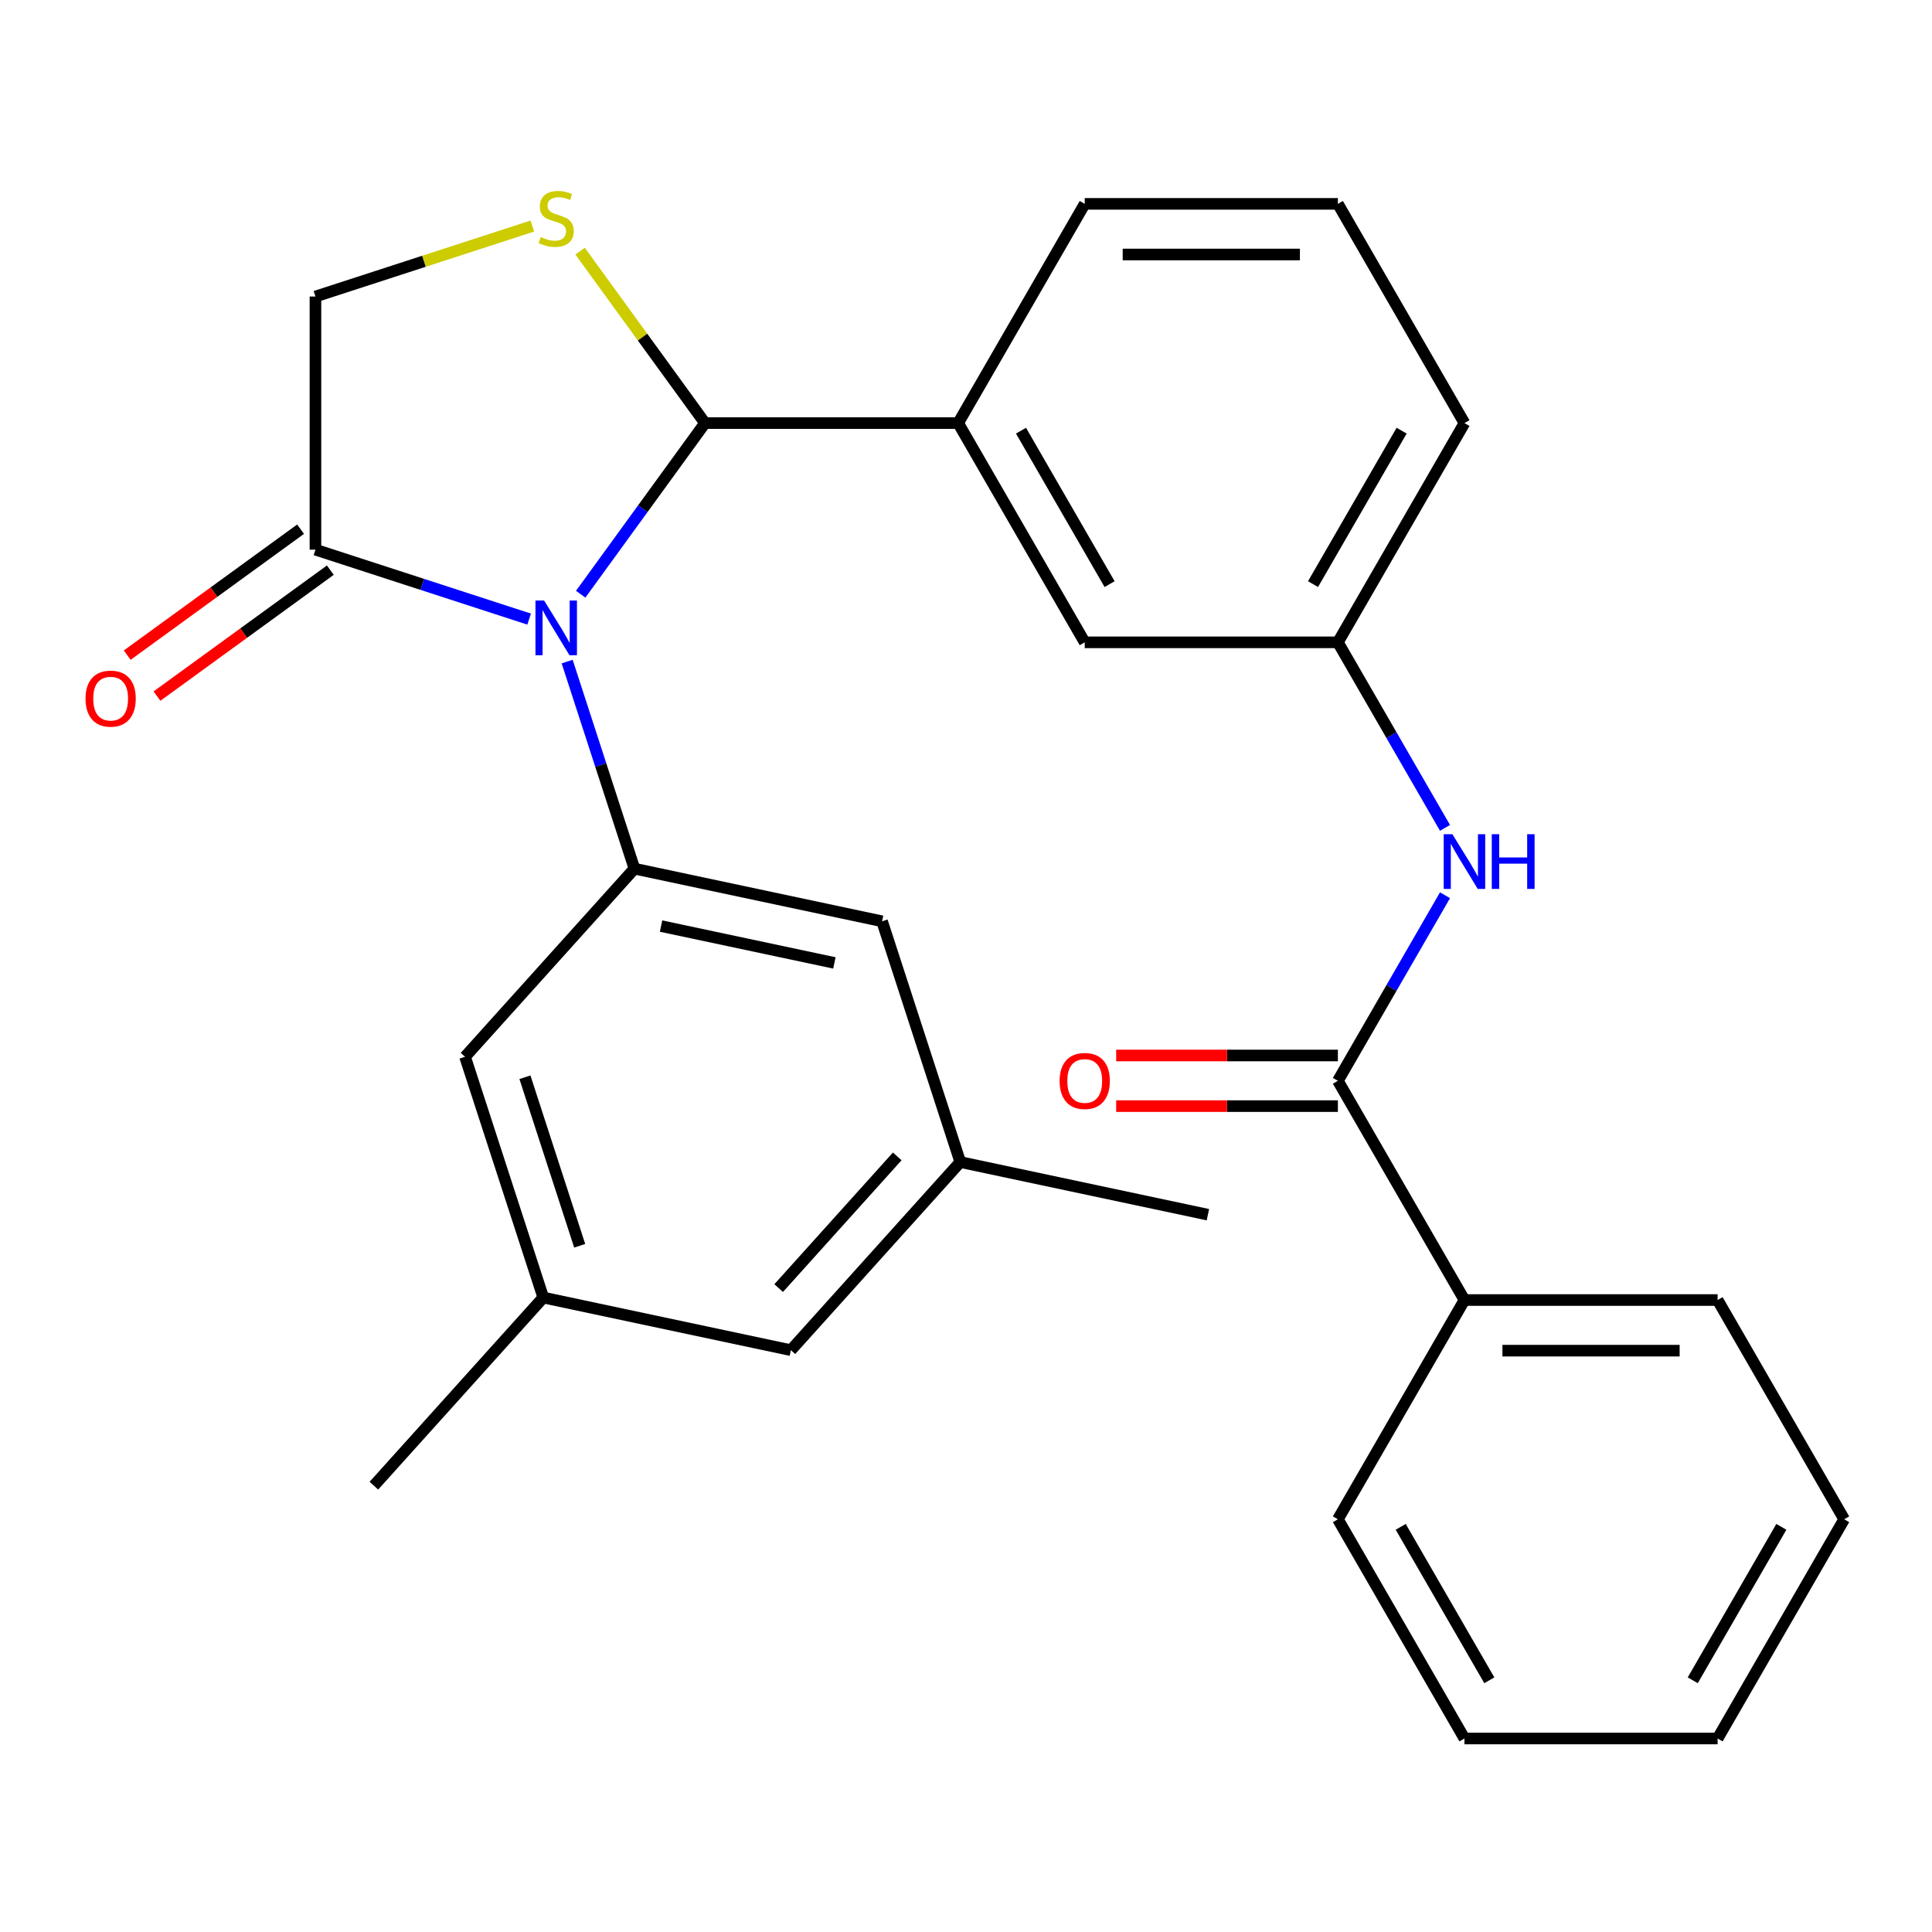<?xml version='1.0' encoding='iso-8859-1'?>
<svg version='1.1' baseProfile='full'
              xmlns='http://www.w3.org/2000/svg'
                      xmlns:rdkit='http://www.rdkit.org/xml'
                      xmlns:xlink='http://www.w3.org/1999/xlink'
                  xml:space='preserve'
width='1000px' height='1000px' viewBox='0 0 1000 1000'>
<!-- END OF HEADER -->
<rect style='opacity:1.0;fill:#FFFFFF;stroke:none' width='1000' height='1000' x='0' y='0'> </rect>
<path class='bond-0' d='M 747.934,463.38 L 720.21,511.4' style='fill:none;fill-rule:evenodd;stroke:#0000FF;stroke-width:6px;stroke-linecap:butt;stroke-linejoin:miter;stroke-opacity:1' />
<path class='bond-0' d='M 720.21,511.4 L 692.486,559.42' style='fill:none;fill-rule:evenodd;stroke:#000000;stroke-width:6px;stroke-linecap:butt;stroke-linejoin:miter;stroke-opacity:1' />
<path class='bond-1' d='M 747.934,428.509 L 720.21,380.489' style='fill:none;fill-rule:evenodd;stroke:#0000FF;stroke-width:6px;stroke-linecap:butt;stroke-linejoin:miter;stroke-opacity:1' />
<path class='bond-1' d='M 720.21,380.489 L 692.486,332.469' style='fill:none;fill-rule:evenodd;stroke:#000000;stroke-width:6px;stroke-linecap:butt;stroke-linejoin:miter;stroke-opacity:1' />
<path class='bond-2' d='M 954.545,786.37 L 889.03,899.846' style='fill:none;fill-rule:evenodd;stroke:#000000;stroke-width:6px;stroke-linecap:butt;stroke-linejoin:miter;stroke-opacity:1' />
<path class='bond-2' d='M 922.023,790.289 L 876.163,869.721' style='fill:none;fill-rule:evenodd;stroke:#000000;stroke-width:6px;stroke-linecap:butt;stroke-linejoin:miter;stroke-opacity:1' />
<path class='bond-3' d='M 954.545,786.37 L 889.03,672.895' style='fill:none;fill-rule:evenodd;stroke:#000000;stroke-width:6px;stroke-linecap:butt;stroke-linejoin:miter;stroke-opacity:1' />
<path class='bond-4' d='M 692.486,546.317 L 635.108,546.317' style='fill:none;fill-rule:evenodd;stroke:#000000;stroke-width:6px;stroke-linecap:butt;stroke-linejoin:miter;stroke-opacity:1' />
<path class='bond-4' d='M 635.108,546.317 L 577.731,546.317' style='fill:none;fill-rule:evenodd;stroke:#FF0000;stroke-width:6px;stroke-linecap:butt;stroke-linejoin:miter;stroke-opacity:1' />
<path class='bond-4' d='M 692.486,572.523 L 635.108,572.523' style='fill:none;fill-rule:evenodd;stroke:#000000;stroke-width:6px;stroke-linecap:butt;stroke-linejoin:miter;stroke-opacity:1' />
<path class='bond-4' d='M 635.108,572.523 L 577.731,572.523' style='fill:none;fill-rule:evenodd;stroke:#FF0000;stroke-width:6px;stroke-linecap:butt;stroke-linejoin:miter;stroke-opacity:1' />
<path class='bond-5' d='M 692.486,559.42 L 758.001,672.895' style='fill:none;fill-rule:evenodd;stroke:#000000;stroke-width:6px;stroke-linecap:butt;stroke-linejoin:miter;stroke-opacity:1' />
<path class='bond-6' d='M 889.03,899.846 L 758.001,899.846' style='fill:none;fill-rule:evenodd;stroke:#000000;stroke-width:6px;stroke-linecap:butt;stroke-linejoin:miter;stroke-opacity:1' />
<path class='bond-7' d='M 275.537,117.003 L 219.407,135.241' style='fill:none;fill-rule:evenodd;stroke:#CCCC00;stroke-width:6px;stroke-linecap:butt;stroke-linejoin:miter;stroke-opacity:1' />
<path class='bond-7' d='M 219.407,135.241 L 163.276,153.479' style='fill:none;fill-rule:evenodd;stroke:#000000;stroke-width:6px;stroke-linecap:butt;stroke-linejoin:miter;stroke-opacity:1' />
<path class='bond-8' d='M 300.249,129.995 L 332.58,174.494' style='fill:none;fill-rule:evenodd;stroke:#CCCC00;stroke-width:6px;stroke-linecap:butt;stroke-linejoin:miter;stroke-opacity:1' />
<path class='bond-8' d='M 332.58,174.494 L 364.911,218.994' style='fill:none;fill-rule:evenodd;stroke:#000000;stroke-width:6px;stroke-linecap:butt;stroke-linejoin:miter;stroke-opacity:1' />
<path class='bond-9' d='M 163.276,153.479 L 163.276,284.509' style='fill:none;fill-rule:evenodd;stroke:#000000;stroke-width:6px;stroke-linecap:butt;stroke-linejoin:miter;stroke-opacity:1' />
<path class='bond-10' d='M 163.276,284.509 L 218.577,302.477' style='fill:none;fill-rule:evenodd;stroke:#000000;stroke-width:6px;stroke-linecap:butt;stroke-linejoin:miter;stroke-opacity:1' />
<path class='bond-10' d='M 218.577,302.477 L 273.877,320.445' style='fill:none;fill-rule:evenodd;stroke:#0000FF;stroke-width:6px;stroke-linecap:butt;stroke-linejoin:miter;stroke-opacity:1' />
<path class='bond-11' d='M 155.574,273.908 L 110.71,306.505' style='fill:none;fill-rule:evenodd;stroke:#000000;stroke-width:6px;stroke-linecap:butt;stroke-linejoin:miter;stroke-opacity:1' />
<path class='bond-11' d='M 110.71,306.505 L 65.845,339.101' style='fill:none;fill-rule:evenodd;stroke:#FF0000;stroke-width:6px;stroke-linecap:butt;stroke-linejoin:miter;stroke-opacity:1' />
<path class='bond-11' d='M 170.978,295.11 L 126.113,327.706' style='fill:none;fill-rule:evenodd;stroke:#000000;stroke-width:6px;stroke-linecap:butt;stroke-linejoin:miter;stroke-opacity:1' />
<path class='bond-11' d='M 126.113,327.706 L 81.248,360.302' style='fill:none;fill-rule:evenodd;stroke:#FF0000;stroke-width:6px;stroke-linecap:butt;stroke-linejoin:miter;stroke-opacity:1' />
<path class='bond-12' d='M 300.561,307.564 L 332.736,263.279' style='fill:none;fill-rule:evenodd;stroke:#0000FF;stroke-width:6px;stroke-linecap:butt;stroke-linejoin:miter;stroke-opacity:1' />
<path class='bond-12' d='M 332.736,263.279 L 364.911,218.994' style='fill:none;fill-rule:evenodd;stroke:#000000;stroke-width:6px;stroke-linecap:butt;stroke-linejoin:miter;stroke-opacity:1' />
<path class='bond-13' d='M 293.558,342.435 L 310.971,396.026' style='fill:none;fill-rule:evenodd;stroke:#0000FF;stroke-width:6px;stroke-linecap:butt;stroke-linejoin:miter;stroke-opacity:1' />
<path class='bond-13' d='M 310.971,396.026 L 328.384,449.616' style='fill:none;fill-rule:evenodd;stroke:#000000;stroke-width:6px;stroke-linecap:butt;stroke-linejoin:miter;stroke-opacity:1' />
<path class='bond-14' d='M 364.911,218.994 L 495.941,218.994' style='fill:none;fill-rule:evenodd;stroke:#000000;stroke-width:6px;stroke-linecap:butt;stroke-linejoin:miter;stroke-opacity:1' />
<path class='bond-15' d='M 692.486,332.469 L 758.001,218.994' style='fill:none;fill-rule:evenodd;stroke:#000000;stroke-width:6px;stroke-linecap:butt;stroke-linejoin:miter;stroke-opacity:1' />
<path class='bond-15' d='M 679.618,302.345 L 725.478,222.912' style='fill:none;fill-rule:evenodd;stroke:#000000;stroke-width:6px;stroke-linecap:butt;stroke-linejoin:miter;stroke-opacity:1' />
<path class='bond-16' d='M 692.486,332.469 L 561.456,332.469' style='fill:none;fill-rule:evenodd;stroke:#000000;stroke-width:6px;stroke-linecap:butt;stroke-linejoin:miter;stroke-opacity:1' />
<path class='bond-17' d='M 758.001,218.994 L 692.486,105.519' style='fill:none;fill-rule:evenodd;stroke:#000000;stroke-width:6px;stroke-linecap:butt;stroke-linejoin:miter;stroke-opacity:1' />
<path class='bond-18' d='M 497.041,601.476 L 409.365,698.85' style='fill:none;fill-rule:evenodd;stroke:#000000;stroke-width:6px;stroke-linecap:butt;stroke-linejoin:miter;stroke-opacity:1' />
<path class='bond-18' d='M 464.414,598.547 L 403.041,666.709' style='fill:none;fill-rule:evenodd;stroke:#000000;stroke-width:6px;stroke-linecap:butt;stroke-linejoin:miter;stroke-opacity:1' />
<path class='bond-19' d='M 497.041,601.476 L 456.55,476.859' style='fill:none;fill-rule:evenodd;stroke:#000000;stroke-width:6px;stroke-linecap:butt;stroke-linejoin:miter;stroke-opacity:1' />
<path class='bond-20' d='M 497.041,601.476 L 625.207,628.719' style='fill:none;fill-rule:evenodd;stroke:#000000;stroke-width:6px;stroke-linecap:butt;stroke-linejoin:miter;stroke-opacity:1' />
<path class='bond-21' d='M 409.365,698.85 L 281.198,671.608' style='fill:none;fill-rule:evenodd;stroke:#000000;stroke-width:6px;stroke-linecap:butt;stroke-linejoin:miter;stroke-opacity:1' />
<path class='bond-22' d='M 281.198,671.608 L 240.707,546.991' style='fill:none;fill-rule:evenodd;stroke:#000000;stroke-width:6px;stroke-linecap:butt;stroke-linejoin:miter;stroke-opacity:1' />
<path class='bond-22' d='M 300.048,644.817 L 271.704,557.585' style='fill:none;fill-rule:evenodd;stroke:#000000;stroke-width:6px;stroke-linecap:butt;stroke-linejoin:miter;stroke-opacity:1' />
<path class='bond-23' d='M 281.198,671.608 L 193.522,768.982' style='fill:none;fill-rule:evenodd;stroke:#000000;stroke-width:6px;stroke-linecap:butt;stroke-linejoin:miter;stroke-opacity:1' />
<path class='bond-24' d='M 240.707,546.991 L 328.384,449.616' style='fill:none;fill-rule:evenodd;stroke:#000000;stroke-width:6px;stroke-linecap:butt;stroke-linejoin:miter;stroke-opacity:1' />
<path class='bond-25' d='M 328.384,449.616 L 456.55,476.859' style='fill:none;fill-rule:evenodd;stroke:#000000;stroke-width:6px;stroke-linecap:butt;stroke-linejoin:miter;stroke-opacity:1' />
<path class='bond-25' d='M 342.16,479.336 L 431.877,498.406' style='fill:none;fill-rule:evenodd;stroke:#000000;stroke-width:6px;stroke-linecap:butt;stroke-linejoin:miter;stroke-opacity:1' />
<path class='bond-26' d='M 692.486,105.519 L 561.456,105.519' style='fill:none;fill-rule:evenodd;stroke:#000000;stroke-width:6px;stroke-linecap:butt;stroke-linejoin:miter;stroke-opacity:1' />
<path class='bond-26' d='M 672.831,131.725 L 581.11,131.725' style='fill:none;fill-rule:evenodd;stroke:#000000;stroke-width:6px;stroke-linecap:butt;stroke-linejoin:miter;stroke-opacity:1' />
<path class='bond-27' d='M 561.456,105.519 L 495.941,218.994' style='fill:none;fill-rule:evenodd;stroke:#000000;stroke-width:6px;stroke-linecap:butt;stroke-linejoin:miter;stroke-opacity:1' />
<path class='bond-28' d='M 495.941,218.994 L 561.456,332.469' style='fill:none;fill-rule:evenodd;stroke:#000000;stroke-width:6px;stroke-linecap:butt;stroke-linejoin:miter;stroke-opacity:1' />
<path class='bond-28' d='M 528.463,222.912 L 574.323,302.345' style='fill:none;fill-rule:evenodd;stroke:#000000;stroke-width:6px;stroke-linecap:butt;stroke-linejoin:miter;stroke-opacity:1' />
<path class='bond-29' d='M 758.001,899.846 L 692.486,786.37' style='fill:none;fill-rule:evenodd;stroke:#000000;stroke-width:6px;stroke-linecap:butt;stroke-linejoin:miter;stroke-opacity:1' />
<path class='bond-29' d='M 770.868,869.721 L 725.008,790.289' style='fill:none;fill-rule:evenodd;stroke:#000000;stroke-width:6px;stroke-linecap:butt;stroke-linejoin:miter;stroke-opacity:1' />
<path class='bond-30' d='M 692.486,786.37 L 758.001,672.895' style='fill:none;fill-rule:evenodd;stroke:#000000;stroke-width:6px;stroke-linecap:butt;stroke-linejoin:miter;stroke-opacity:1' />
<path class='bond-31' d='M 758.001,672.895 L 889.03,672.895' style='fill:none;fill-rule:evenodd;stroke:#000000;stroke-width:6px;stroke-linecap:butt;stroke-linejoin:miter;stroke-opacity:1' />
<path class='bond-31' d='M 777.655,699.101 L 869.376,699.101' style='fill:none;fill-rule:evenodd;stroke:#000000;stroke-width:6px;stroke-linecap:butt;stroke-linejoin:miter;stroke-opacity:1' />
<path  class='atom-0' d='M 751.741 431.785
L 761.021 446.785
Q 761.941 448.265, 763.421 450.945
Q 764.901 453.625, 764.981 453.785
L 764.981 431.785
L 768.741 431.785
L 768.741 460.105
L 764.861 460.105
L 754.901 443.705
Q 753.741 441.785, 752.501 439.585
Q 751.301 437.385, 750.941 436.705
L 750.941 460.105
L 747.261 460.105
L 747.261 431.785
L 751.741 431.785
' fill='#0000FF'/>
<path  class='atom-0' d='M 772.141 431.785
L 775.981 431.785
L 775.981 443.825
L 790.461 443.825
L 790.461 431.785
L 794.301 431.785
L 794.301 460.105
L 790.461 460.105
L 790.461 447.025
L 775.981 447.025
L 775.981 460.105
L 772.141 460.105
L 772.141 431.785
' fill='#0000FF'/>
<path  class='atom-3' d='M 548.456 559.5
Q 548.456 552.7, 551.816 548.9
Q 555.176 545.1, 561.456 545.1
Q 567.736 545.1, 571.096 548.9
Q 574.456 552.7, 574.456 559.5
Q 574.456 566.38, 571.056 570.3
Q 567.656 574.18, 561.456 574.18
Q 555.216 574.18, 551.816 570.3
Q 548.456 566.42, 548.456 559.5
M 561.456 570.98
Q 565.776 570.98, 568.096 568.1
Q 570.456 565.18, 570.456 559.5
Q 570.456 553.94, 568.096 551.14
Q 565.776 548.3, 561.456 548.3
Q 557.136 548.3, 554.776 551.1
Q 552.456 553.9, 552.456 559.5
Q 552.456 565.22, 554.776 568.1
Q 557.136 570.98, 561.456 570.98
' fill='#FF0000'/>
<path  class='atom-5' d='M 279.893 122.709
Q 280.213 122.829, 281.533 123.389
Q 282.853 123.949, 284.293 124.309
Q 285.773 124.629, 287.213 124.629
Q 289.893 124.629, 291.453 123.349
Q 293.013 122.029, 293.013 119.749
Q 293.013 118.189, 292.213 117.229
Q 291.453 116.269, 290.253 115.749
Q 289.053 115.229, 287.053 114.629
Q 284.533 113.869, 283.013 113.149
Q 281.533 112.429, 280.453 110.909
Q 279.413 109.389, 279.413 106.829
Q 279.413 103.269, 281.813 101.069
Q 284.253 98.868, 289.053 98.868
Q 292.333 98.868, 296.053 100.429
L 295.133 103.509
Q 291.733 102.109, 289.173 102.109
Q 286.413 102.109, 284.893 103.269
Q 283.373 104.389, 283.413 106.349
Q 283.413 107.869, 284.173 108.789
Q 284.973 109.709, 286.093 110.229
Q 287.253 110.749, 289.173 111.349
Q 291.733 112.149, 293.253 112.949
Q 294.773 113.749, 295.853 115.389
Q 296.973 116.989, 296.973 119.749
Q 296.973 123.669, 294.333 125.789
Q 291.733 127.869, 287.373 127.869
Q 284.853 127.869, 282.933 127.309
Q 281.053 126.789, 278.813 125.869
L 279.893 122.709
' fill='#CCCC00'/>
<path  class='atom-8' d='M 281.633 310.839
L 290.913 325.839
Q 291.833 327.319, 293.313 329.999
Q 294.793 332.679, 294.873 332.839
L 294.873 310.839
L 298.633 310.839
L 298.633 339.159
L 294.753 339.159
L 284.793 322.759
Q 283.633 320.839, 282.393 318.639
Q 281.193 316.439, 280.833 315.759
L 280.833 339.159
L 277.153 339.159
L 277.153 310.839
L 281.633 310.839
' fill='#0000FF'/>
<path  class='atom-10' d='M 44.271 361.606
Q 44.271 354.806, 47.631 351.006
Q 50.991 347.206, 57.271 347.206
Q 63.551 347.206, 66.911 351.006
Q 70.271 354.806, 70.271 361.606
Q 70.271 368.486, 66.871 372.406
Q 63.471 376.286, 57.271 376.286
Q 51.031 376.286, 47.631 372.406
Q 44.271 368.526, 44.271 361.606
M 57.271 373.086
Q 61.591 373.086, 63.911 370.206
Q 66.271 367.286, 66.271 361.606
Q 66.271 356.046, 63.911 353.246
Q 61.591 350.406, 57.271 350.406
Q 52.951 350.406, 50.591 353.206
Q 48.271 356.006, 48.271 361.606
Q 48.271 367.326, 50.591 370.206
Q 52.951 373.086, 57.271 373.086
' fill='#FF0000'/>
</svg>

